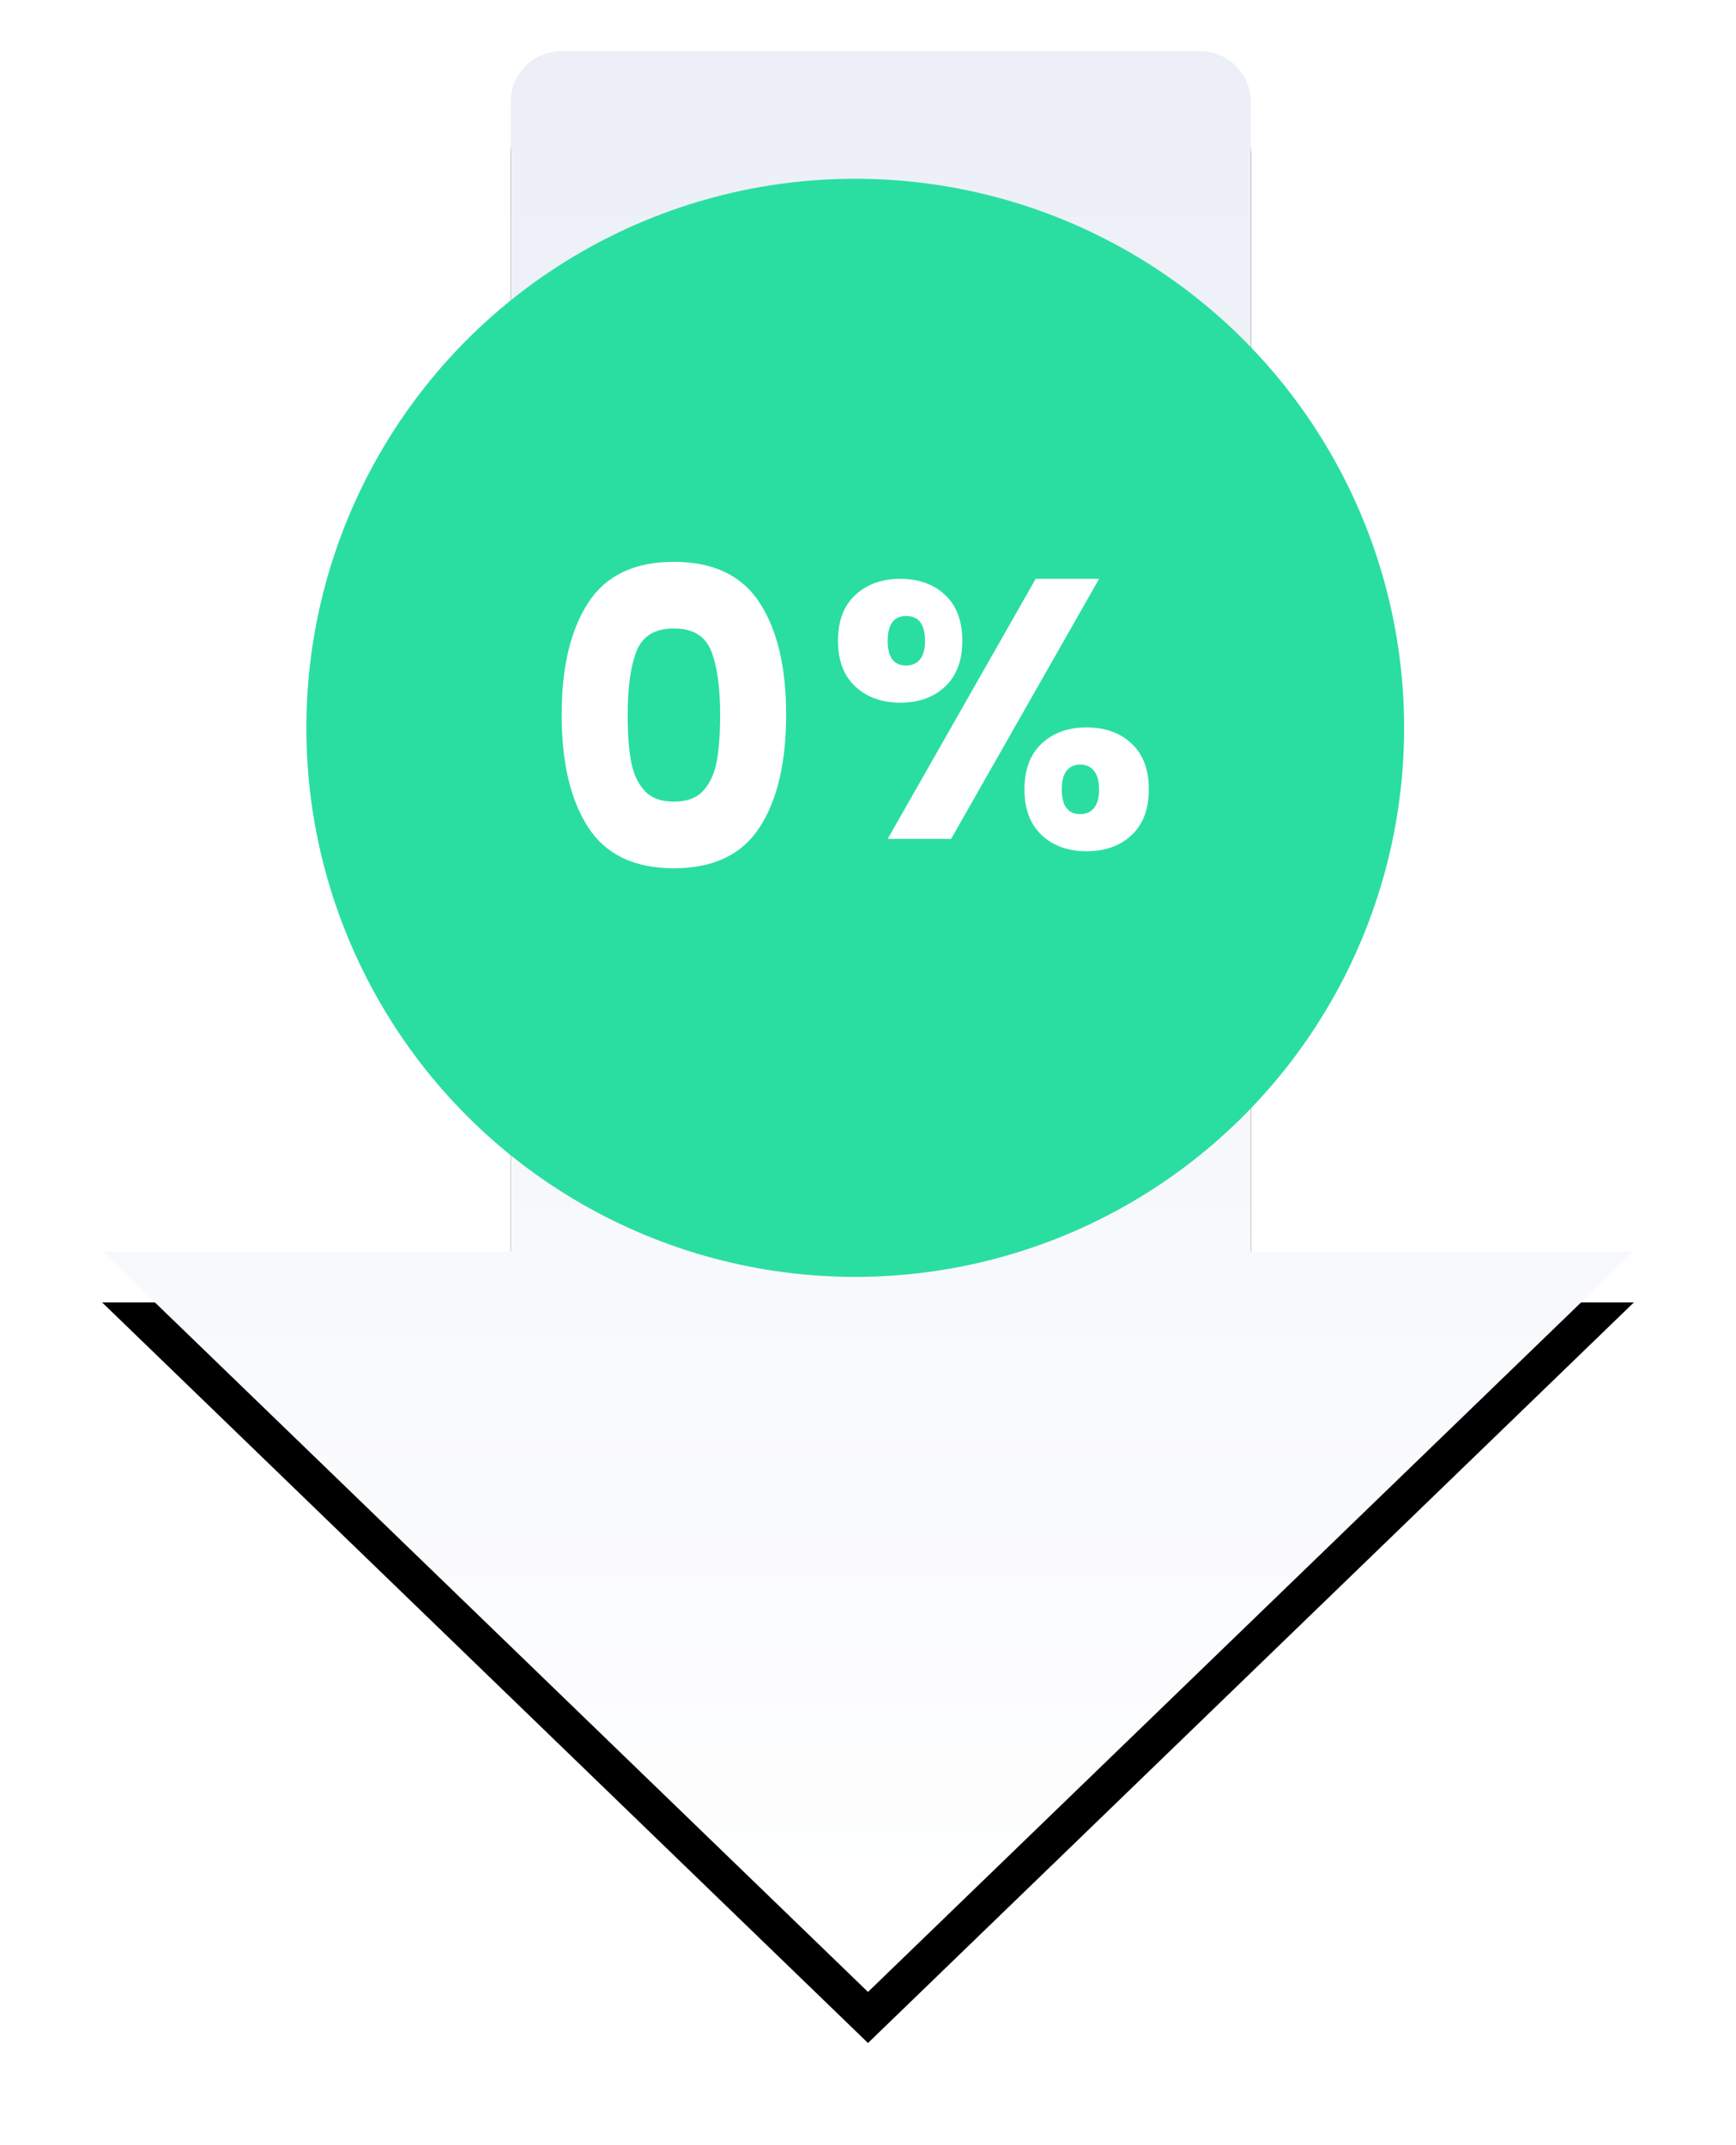 <?xml version="1.0" encoding="UTF-8"?>
<svg width="68px" height="84px" viewBox="0 0 68 84" version="1.1" xmlns="http://www.w3.org/2000/svg" xmlns:xlink="http://www.w3.org/1999/xlink">
    <title>5AE6C8A2-B782-41CC-94AE-B7A0A0CA8A63</title>
    <defs>
        <linearGradient x1="50%" y1="0%" x2="50%" y2="100%" id="linearGradient-1">
            <stop stop-color="#ECEFF7" offset="0%"></stop>
            <stop stop-color="#FFFFFF" offset="100%"></stop>
        </linearGradient>
        <path d="M43,0 C44.105,-2.02906125e-16 45,0.895 45,2 L45,47 L60,47 L30,76 L0,47 L16,47 L16,2 C16,0.895 16.895,-1.1293615e-15 18,0 L43,0 Z" id="path-2"></path>
        <filter x="-11.7%" y="-6.6%" width="123.3%" height="118.4%" filterUnits="objectBoundingBox" id="filter-3">
            <feOffset dx="0" dy="2" in="SourceAlpha" result="shadowOffsetOuter1"></feOffset>
            <feGaussianBlur stdDeviation="2" in="shadowOffsetOuter1" result="shadowBlurOuter1"></feGaussianBlur>
            <feColorMatrix values="0 0 0 0 0.451   0 0 0 0 0.506   0 0 0 0 0.725  0 0 0 0.204 0" type="matrix" in="shadowBlurOuter1"></feColorMatrix>
        </filter>
    </defs>
    <g id="Page-1" stroke="none" stroke-width="1" fill="none" fill-rule="evenodd">
        <g id="FYERS-Pledge" transform="translate(-603, -2771)">
            <g id="no-interest" transform="translate(607, 2773)">
                <g id="Combined-Shape">
                    <use fill="black" fill-opacity="1" filter="url(#filter-3)" xlink:href="#path-2"></use>
                    <use fill="url(#linearGradient-1)" fill-rule="evenodd" xlink:href="#path-2"></use>
                </g>
                <g id="Group-24" transform="translate(8, 5)">
                    <circle id="Oval" fill="#2ADEA1" cx="21.5" cy="21.5" r="21.5"></circle>
                    <g id="Group-23" transform="translate(10, 15)" fill="#FFFFFF" fill-rule="nonzero">
                        <path d="M13.266,5.515 C13.988,5.515 14.573,5.305 15.021,4.884 C15.47,4.463 15.694,3.866 15.694,3.091 C15.694,2.316 15.47,1.719 15.021,1.298 C14.573,0.877 13.988,0.667 13.266,0.667 C12.545,0.667 11.957,0.877 11.504,1.298 C11.05,1.719 10.824,2.316 10.824,3.091 C10.824,3.866 11.05,4.463 11.504,4.884 C11.957,5.305 12.545,5.515 13.266,5.515 Z M15.256,10.848 L21.052,0.667 L18.568,0.667 L12.772,10.848 L15.256,10.848 Z M13.495,4.061 C13.013,4.061 12.772,3.74 12.772,3.098 C12.772,2.447 13.013,2.121 13.495,2.121 C13.987,2.121 14.233,2.447 14.233,3.098 C14.233,3.419 14.168,3.66 14.037,3.82 C13.907,3.98 13.726,4.061 13.495,4.061 Z M20.565,11.333 C21.288,11.333 21.875,11.123 22.325,10.702 C22.775,10.281 23,9.684 23,8.909 C23,8.134 22.775,7.537 22.325,7.116 C21.875,6.695 21.288,6.485 20.565,6.485 C19.841,6.485 19.254,6.695 18.804,7.116 C18.354,7.537 18.129,8.134 18.129,8.909 C18.129,9.684 18.354,10.281 18.804,10.702 C19.254,11.123 19.841,11.333 20.565,11.333 Z M20.314,9.879 C19.832,9.879 19.591,9.558 19.591,8.916 C19.591,8.586 19.653,8.34 19.779,8.18 C19.904,8.02 20.083,7.939 20.314,7.939 C20.545,7.939 20.725,8.022 20.856,8.187 C20.986,8.352 21.052,8.595 21.052,8.916 C21.052,9.237 20.986,9.478 20.856,9.638 C20.725,9.799 20.545,9.879 20.314,9.879 Z" id="%"></path>
                        <path d="M0,5.984 C0,4.129 0.347,2.668 1.041,1.601 C1.734,0.534 2.853,0 4.397,0 C5.941,0 7.06,0.534 7.754,1.601 C8.447,2.668 8.794,4.129 8.794,5.984 C8.794,7.86 8.447,9.332 7.754,10.399 C7.06,11.466 5.941,12 4.397,12 C2.853,12 1.734,11.466 1.041,10.399 C0.347,9.332 0,7.86 0,5.984 Z M6.208,5.984 C6.208,4.902 6.09,4.069 5.855,3.485 C5.62,2.901 5.134,2.609 4.397,2.609 C3.66,2.609 3.174,2.901 2.939,3.485 C2.704,4.069 2.587,4.902 2.587,5.984 C2.587,6.713 2.629,7.315 2.715,7.792 C2.8,8.269 2.974,8.655 3.235,8.949 C3.497,9.244 3.884,9.391 4.397,9.391 C4.91,9.391 5.297,9.244 5.559,8.949 C5.82,8.655 5.994,8.269 6.079,7.792 C6.165,7.315 6.208,6.713 6.208,5.984 Z" id="Shape"></path>
                    </g>
                </g>
            </g>
        </g>
    </g>
</svg>